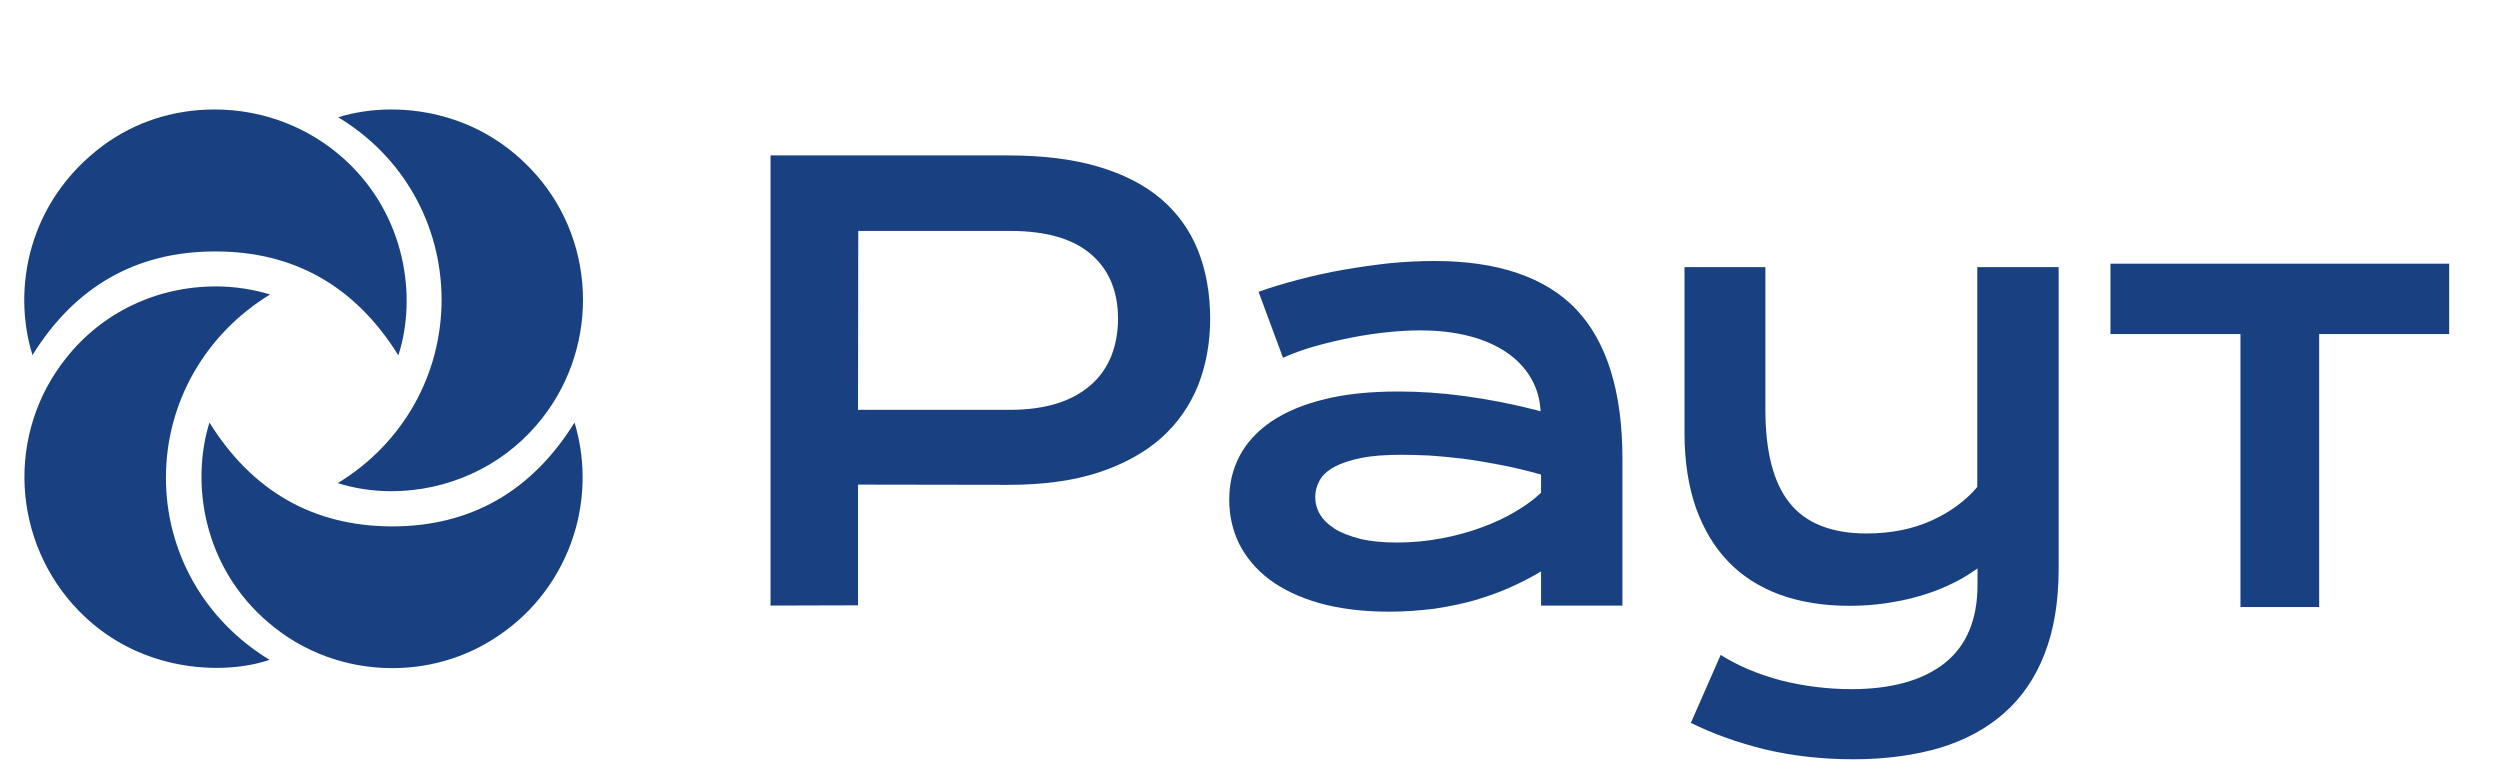 <?xml version="1.0" encoding="UTF-8"?> <svg xmlns="http://www.w3.org/2000/svg" width="1023" height="319" viewBox="0 0 1023 319" fill="none"> <path d="M916.8 248.399V136.699H863.6V107.899H1002.2V136.699H949V248.399H916.8Z" fill="#194181"></path> <path d="M315.3 247.8V63.6H412.5C426.6 63.6 439 65.1 449.4 68.2C459.7 71.2 468.4 75.7 475.1 81.4C481.8 87.1 486.9 94.2 490.2 102.4C493.5 110.7 495.2 120.1 495.2 130.5C495.2 140.3 493.5 149.4 490.3 157.6C487 165.8 482 173.1 475.3 179.1C468.6 185.1 459.9 189.9 449.6 193.3C439.3 196.7 426.9 198.4 412.7 198.4L351.1 198.3V247.7L315.3 247.8ZM351.1 167.7H413.4C420.6 167.7 427 166.8 432.5 165.1C438 163.4 442.6 160.8 446.3 157.6C450 154.4 452.8 150.4 454.7 145.8C456.5 141.2 457.5 136.1 457.5 130.5C457.5 119.2 453.8 110.3 446.4 104C439.1 97.7 428 94.5 413.5 94.5H351.2L351.1 167.7Z" fill="#194181"></path> <path d="M568.5 250.3C557.7 250.3 548.1 249.1 539.9 246.8C531.8 244.5 524.9 241.2 519.4 237.1C514 233 509.9 228.1 507.1 222.6C504.4 217.1 503 211 503 204.5C503 197.9 504.4 191.9 507.3 186.5C510.1 181.1 514.5 176.4 520.2 172.5C526 168.6 533.2 165.5 541.9 163.4C550.6 161.2 560.8 160.2 572.3 160.2C580.9 160.2 590 160.8 599.5 162.1C609 163.4 618.9 165.3 629 167.9L630.4 168.3L630.3 166.9C629.9 162.3 628.5 158 626.1 154.1C623.7 150.2 620.4 146.8 616.2 144C612 141.2 607 139 601.1 137.5C595.3 136 588.6 135.2 581.3 135.2C577.3 135.2 572.9 135.4 568.1 135.9C563.3 136.4 558.3 137.1 553.2 138.1C548.1 139.1 543 140.3 538 141.7C533.4 143 529 144.6 525 146.4L515 119.4C520 117.6 525.4 116 531.1 114.5C537.1 112.9 543.4 111.5 549.7 110.4C556 109.3 562.4 108.4 568.7 107.7C575 107.1 581.2 106.8 587.1 106.8C613 106.8 632.5 113.5 645 126.6C657.5 139.8 663.9 160.3 663.9 187.6V247.8H630.6V233.8L629.1 234.7C625.5 236.8 621.5 238.8 617.2 240.7C612.9 242.6 608.2 244.2 603.2 245.7C598.2 247.1 592.7 248.2 586.9 249.1C581.1 249.8 574.9 250.3 568.5 250.3ZM573.6 186.1C567 186.1 561.4 186.5 557 187.4C552.6 188.3 548.9 189.5 546.1 191C543.2 192.6 541.2 194.4 540 196.6C538.8 198.7 538.2 201 538.2 203.3C538.2 205.8 538.8 208.2 540.1 210.4C541.4 212.6 543.4 214.6 546.2 216.4C548.9 218.1 552.4 219.4 556.6 220.5C560.7 221.5 565.8 222 571.7 222C577.9 222 584 221.4 589.9 220.3C595.7 219.2 601.2 217.7 606.3 215.8C611.3 214 616 211.8 620 209.4C624.1 207 627.6 204.5 630.3 201.9L630.6 201.6V194.2L629.9 194C624.5 192.5 619.1 191.2 613.8 190.2C608.5 189.2 603.4 188.3 598.6 187.7C593.8 187.1 589.2 186.7 585 186.4C580.5 186.2 576.8 186.1 573.6 186.1Z" fill="#194181"></path> <path d="M758.5 310.7C745.5 310.7 733.3 309.3 722 306.6C711.1 303.9 701 300.3 691.9 295.8L704.1 268C707.5 270.1 711.2 272.1 715.2 273.8C719.5 275.6 724.1 277.2 728.7 278.4C733.4 279.6 738.2 280.5 743.1 281.1C748 281.7 752.9 282 757.6 282C774 282 786.8 278.4 795.7 271.4C804.7 264.3 809.2 253.5 809.2 239.3V232.6L807.6 233.7C804.6 235.8 801.1 237.8 797.3 239.5C793.5 241.3 789.4 242.8 785.1 244C780.8 245.3 776.1 246.2 771.3 246.9C766.5 247.6 761.5 247.9 756.6 247.9C746 247.9 736.5 246.3 728.2 243.3C719.9 240.2 712.8 235.7 707.1 229.7C701.4 223.8 697 216.3 693.9 207.6C690.9 198.9 689.3 188.7 689.3 177.4V109.3H722.4V167.6C722.4 184.8 725.7 197.6 732.3 205.8C738.9 214.1 749.5 218.3 763.8 218.3C773.7 218.3 782.7 216.5 790.4 213C798.1 209.5 804.3 204.9 808.9 199.5L809.1 199.2V109.3H842.4V232.8C842.4 246 840.5 257.7 836.7 267.4C833 277.1 827.5 285.2 820.3 291.6C813.2 298 804.3 302.8 793.9 306C783.7 309 771.7 310.7 758.5 310.7Z" fill="#194181"></path> <path d="M13.3 145.3C4.8 118.1 11.6 82.3 42.1 59.6C55.2 49.9 71 44.8 87.8 44.8C107.7 44.8 126.7 52.1 141.3 65.5C166.1 88.3 170.7 121.7 163 145.4C145.5 117.2 120.4 102.9 88.3 102.9H88.2C55.9 102.8 30.7 117.2 13.3 145.3Z" fill="#194181"></path> <path d="M88.6 273.3C76 273.3 52 270.3 32.1 249.8C18.9 236.2 11.1 218.2 10.1 199.3C9.1 180.4 15 161.6 27 146.6C41.7 127.9 64.1 117.2 88.3 117.2C96 117.2 103.7 118.4 110.5 120.5C84 136.7 67.9 164.7 67.9 195.5C67.9 226.2 83.9 254 110.3 270C103.9 272.2 96.3 273.3 88.6 273.3Z" fill="#194181"></path> <path d="M160.5 273.399C141.9 273.399 124 266.899 109.9 254.799C83.4 232.299 77.9 198.199 85.7 172.899C103.2 200.999 128.2 215.299 160.3 215.399H160.5C192.5 215.399 217.6 201.099 235.1 172.899C239.3 186.799 239.5 201.699 235.7 215.799C231.1 232.799 220.8 247.899 206.7 258.199C193.4 268.099 177.4 273.399 160.5 273.399Z" fill="#194181"></path> <path d="M160.1 201C152.4 201 144.9 199.8 138.2 197.7C164.7 181.6 180.7 153.6 180.7 122.5C180.6 91.6 164.7 63.8 138.4 48C145.1 45.9 152.5 44.8 160.2 44.8C173.5 44.8 198.7 48.2 219.3 71.4C244.9 100.4 245 144.5 219.5 174C204.8 191.1 183.1 201 160.1 201Z" fill="#194181"></path> </svg> 